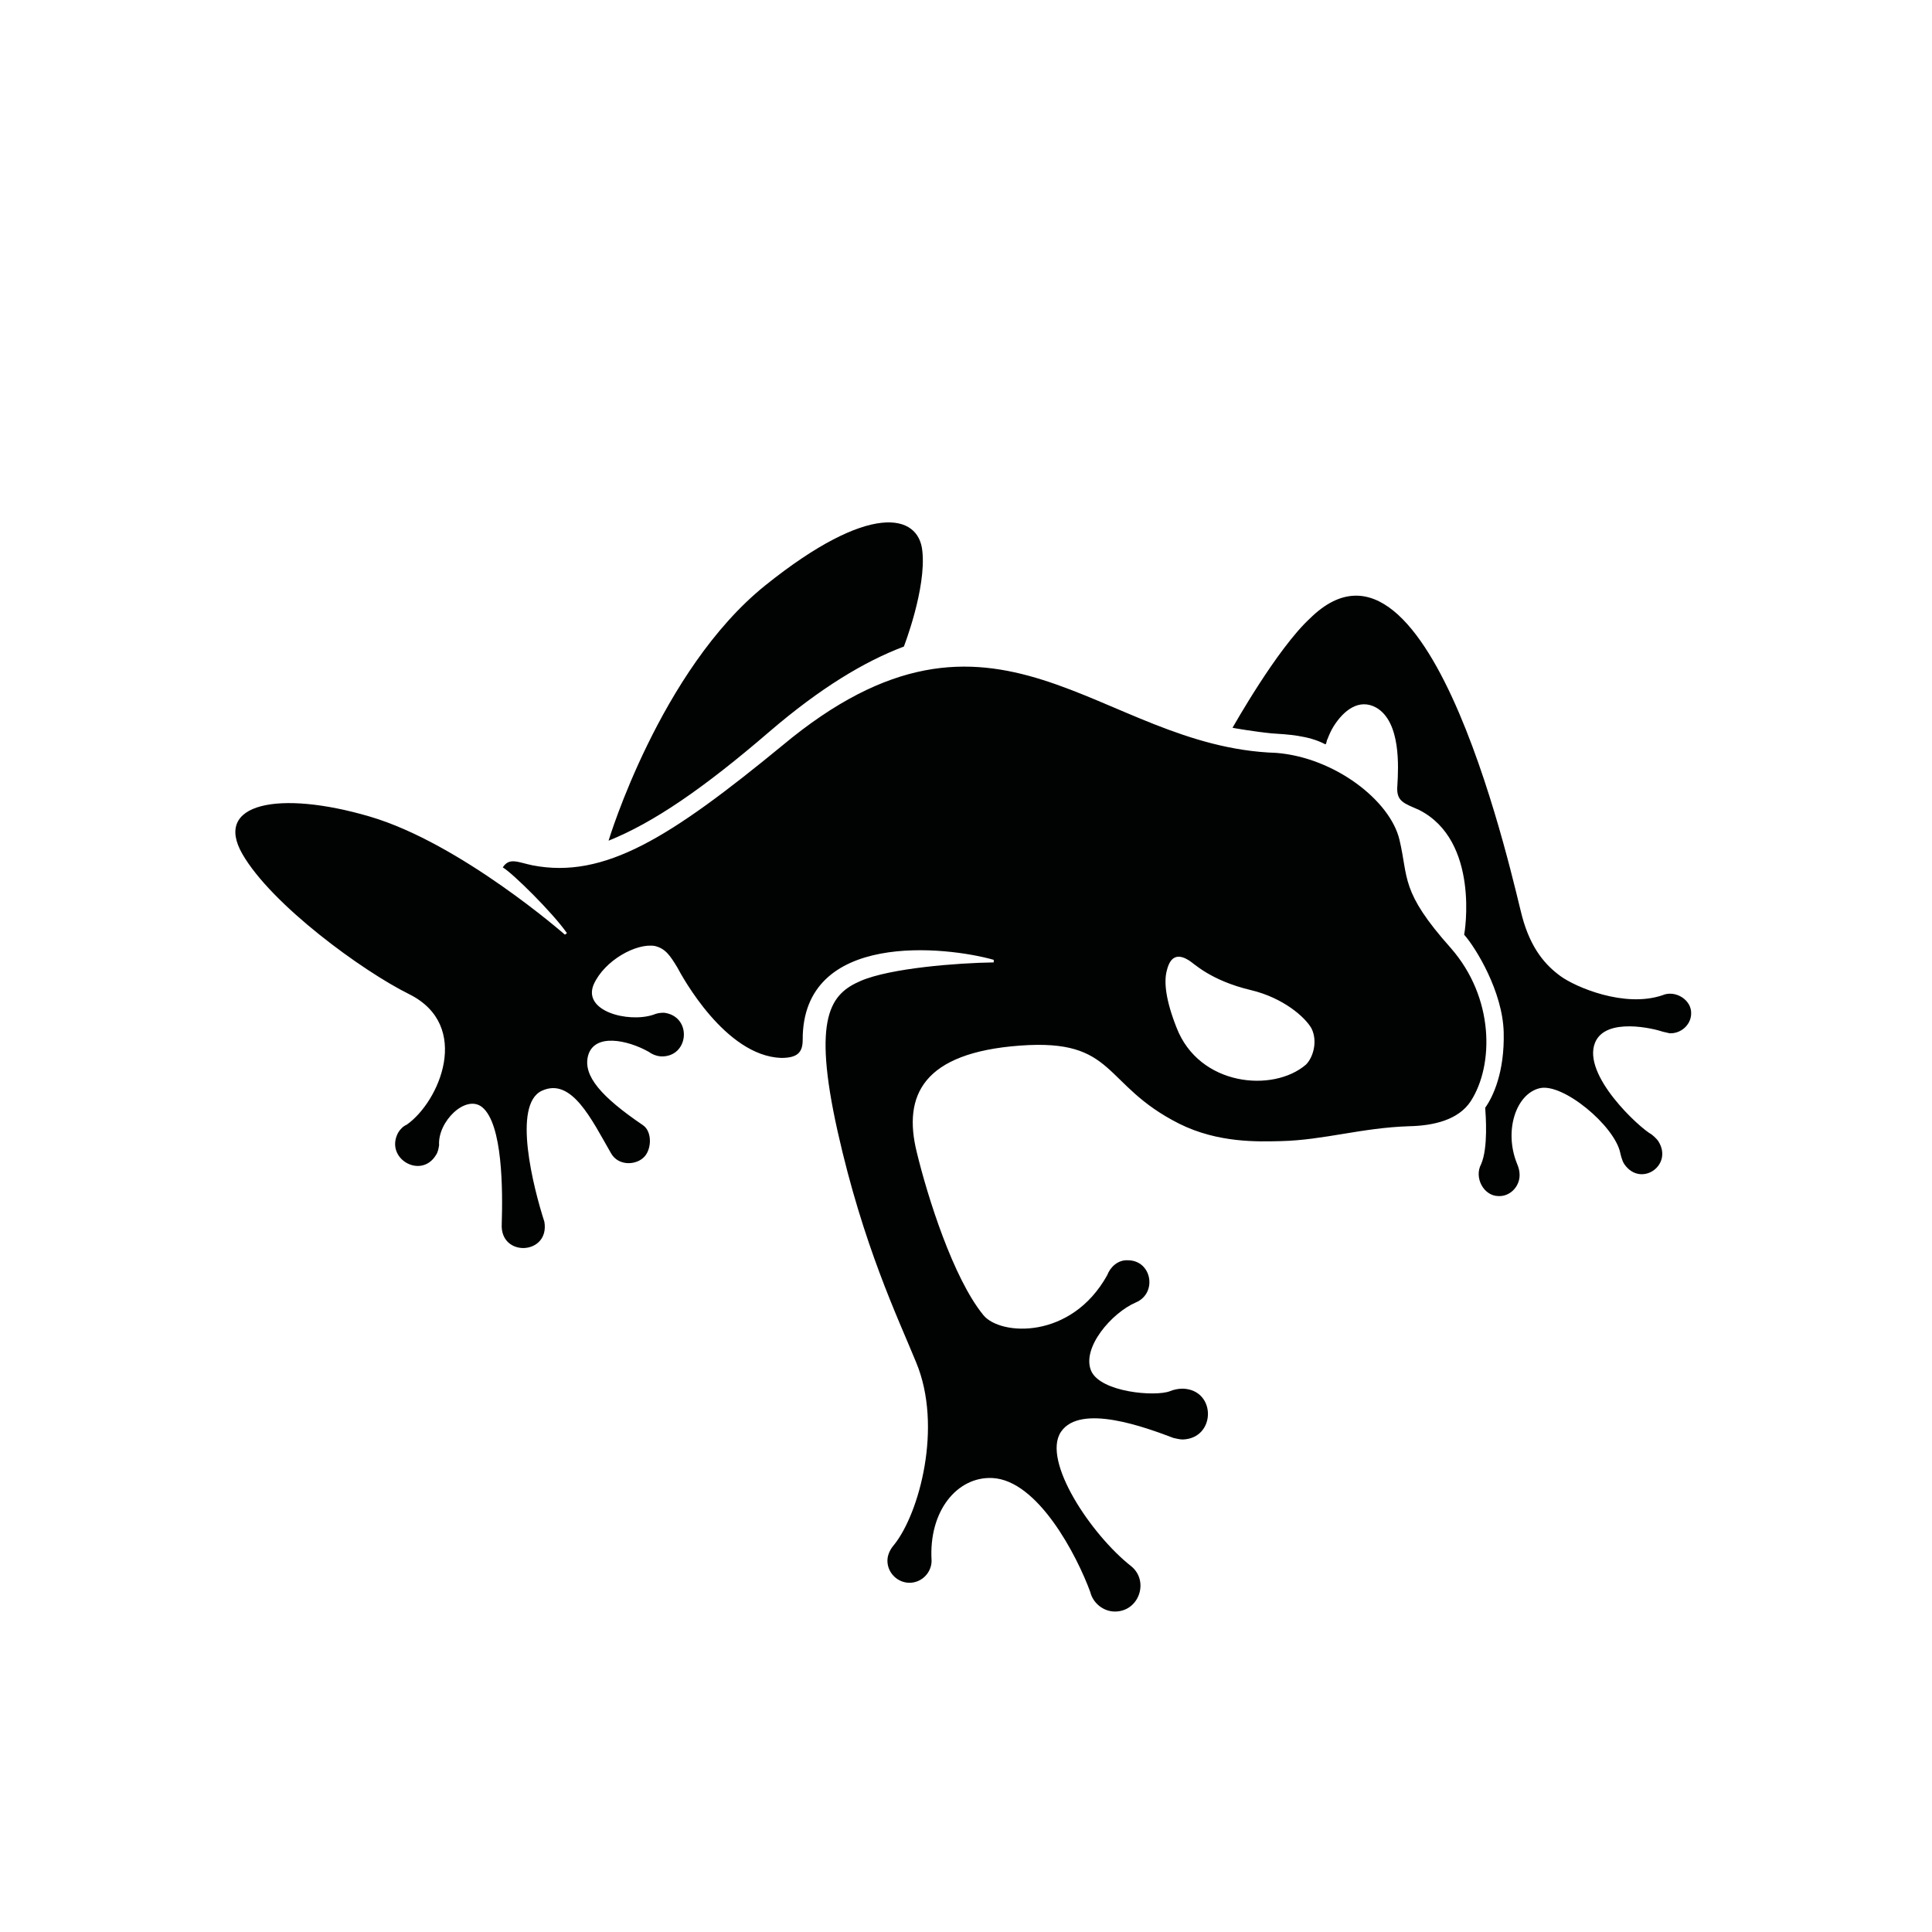 <svg xmlns="http://www.w3.org/2000/svg" xmlns:xlink="http://www.w3.org/1999/xlink" id="Layer_1" x="0px" y="0px" viewBox="0 0 376.2 376.2" style="enable-background:new 0 0 376.2 376.2;" xml:space="preserve"><style type="text/css">	.st0{fill:#010202;}</style><path class="st0" d="M149,114c20.3-16.3,29.9-14,30.6-6.7c0.8,7.3-3.6,18.6-3.6,18.6c-7.7,2.9-16.3,8.1-26.1,16.5 c-13,11.2-22.7,17.8-31.4,21.3C118.5,163.7,128.5,130.5,149,114z M240,141.7c-0.3,0,4.5,0.8,7.6,1.1c3,0.2,7.2,0.4,10.4,2.1 c0.3,0.2,0.3-0.8,0.5-1c0.3-0.8,0.7-1.7,1.2-2.5c1.9-3,4.9-5.5,8.3-3.6c4.8,2.8,4.3,11.6,4.1,15.1c-0.3,3.2,1.3,3.5,4.2,4.8 c11.9,6,8.9,24,8.8,24.3c2.3,2.6,7.5,11.1,7.7,19c0.2,7.8-2.1,12.6-3.6,14.7c0.1,1.5,0.6,7.8-0.8,11c-1.4,2.6,0.5,6.2,3.4,6.2 c2.2,0.1,4.1-1.8,4.1-4.1c0-0.8-0.2-1.5-0.5-2.2c-2.6-6.4-0.2-13.6,4.4-14.7c4.5-1.1,14.6,7.3,15.7,12.6c0,0,0.3,1.5,0.8,2.2 c3.2,4.6,9.6,0.2,6.6-4.5c-0.5-0.7-1.3-1.3-1.3-1.3c-2.4-1.3-13.6-11.6-11-17.9c2.1-5,11.5-2.7,13.2-2.1c0.4,0.1,0.8,0.2,1.3,0.3 c2.2,0.1,4.1-1.6,4.2-3.7c0.2-2.8-3.1-4.8-5.6-3.7c-7.4,2.5-16.9-1.6-19.8-3.7c-2.9-2.1-5.8-5.3-7.5-11.6 c-1.4-5-17.6-81.4-41.3-58.1C248.6,126.4,240.2,141.4,240,141.7z M286.4,214.4c-2.4,3.7-7.3,4.8-12,4.9c-9.3,0.3-16.6,2.7-25,2.9 c-4.4,0.1-12.2,0.4-19.8-3.4c-15.1-7.6-12.1-16.6-31-15.2s-22.8,9.7-20.1,20.7c2.1,8.7,7.1,24.6,13,31.8c3.3,4,17.1,4.8,24.1-7.8 c0.6-1.6,2.1-3,4-2.9c4.7,0,5.8,6.4,1.6,8.2c-4.7,2-10.7,8.9-8.7,13.4c1.9,4.1,12.4,5,15.3,3.9c0.7-0.3,1.6-0.5,2.5-0.5 c6.6,0.2,6.5,9.7,0,9.9c-0.6,0-1.3-0.2-1.8-0.3c-5.3-2-18.1-6.8-21.9-1.2s5.9,20.1,13.7,26.2c3.5,2.9,1.5,8.8-3.2,8.8 c-2.3,0-4.3-1.7-4.8-3.8c-2.6-7.1-10.2-21.8-19.1-22.2c-6.8-0.3-12.4,6.4-11.8,16.1c0,2.3-1.9,4.3-4.3,4.3c-2.3,0-4.3-1.9-4.3-4.3 c0-1.2,0.6-2.3,1.3-3.1c4.9-6.1,9.5-23,4.3-35.5c-3.6-8.8-10.3-22.7-15.3-45c-5-22.4-1.3-26.8,4.5-29.3c5.8-2.5,18.9-3.5,25.9-3.6 c0,0,0-0.5,0-0.5c-9.1-2.6-37.3-5.8-37.2,15.6c0,2.5-1.1,3.5-4.2,3.5c-10.9-0.4-19.3-15.9-20.2-17.6c-1.4-2.3-2.3-3.7-4.4-4.2 c-3.6-0.6-9.8,2.8-11.9,7.5c-2.2,5.2,6.7,7.5,11.6,5.9c0.7-0.3,1.3-0.4,2.1-0.4c5.6,0.7,4.9,8.8-0.7,8.5c-0.9-0.1-1.6-0.4-2.3-0.9 c-4.1-2.3-10.6-3.7-11.8,0.8c-1,3.9,2.6,8,10.7,13.5c1.9,1.3,1.7,5,0,6.4c-1.6,1.4-4.8,1.5-6.2-0.9c-3.8-6.6-7.7-14.9-13.5-12.2 c-5.8,2.7-1.6,19,0.5,25.5c1.1,6.5-8.7,7-8.3,0.4c0.2-6.5,0.2-19.4-3.8-22.7c-3.2-2.6-8.7,2.8-8.4,7.4c-0.1,0.6-0.2,1.3-0.6,1.9 c-2.9,4.8-10,0.7-7.4-4.3c0.4-0.7,1-1.3,1.7-1.6c6.4-4.5,12.7-19.3,0.5-25.4c-9.1-4.5-26.8-17.4-32.5-27.3 c-5.7-9.9,7.1-12.5,24.8-7.3c17.7,5.2,38,23,38,23s0,0,0.4-0.3c-2.8-4-10.6-11.7-12.5-12.8c1.3-2,2.9-1,5.8-0.4 c14,2.7,26.8-5.4,48.6-23.3c41.8-34.9,61.5,0.3,96.2,1.4c11.4,0.9,22.2,9.3,24,16.9c1.8,7.5,0.1,10,10,21.1 C291,194.3,290.9,207.4,286.4,214.4z M255.4,200.3c-1.2-2.2-5.5-6-11.8-7.5c-8-1.9-11.2-5.3-12.1-5.8c-1.6-1-3.5-1.4-4.3,2 c-0.6,2.2-0.2,5.8,1.9,11.1c4.4,11.4,18.8,12.7,25.2,7.2C255.7,205.9,256.6,202.8,255.4,200.3z"></path></svg>